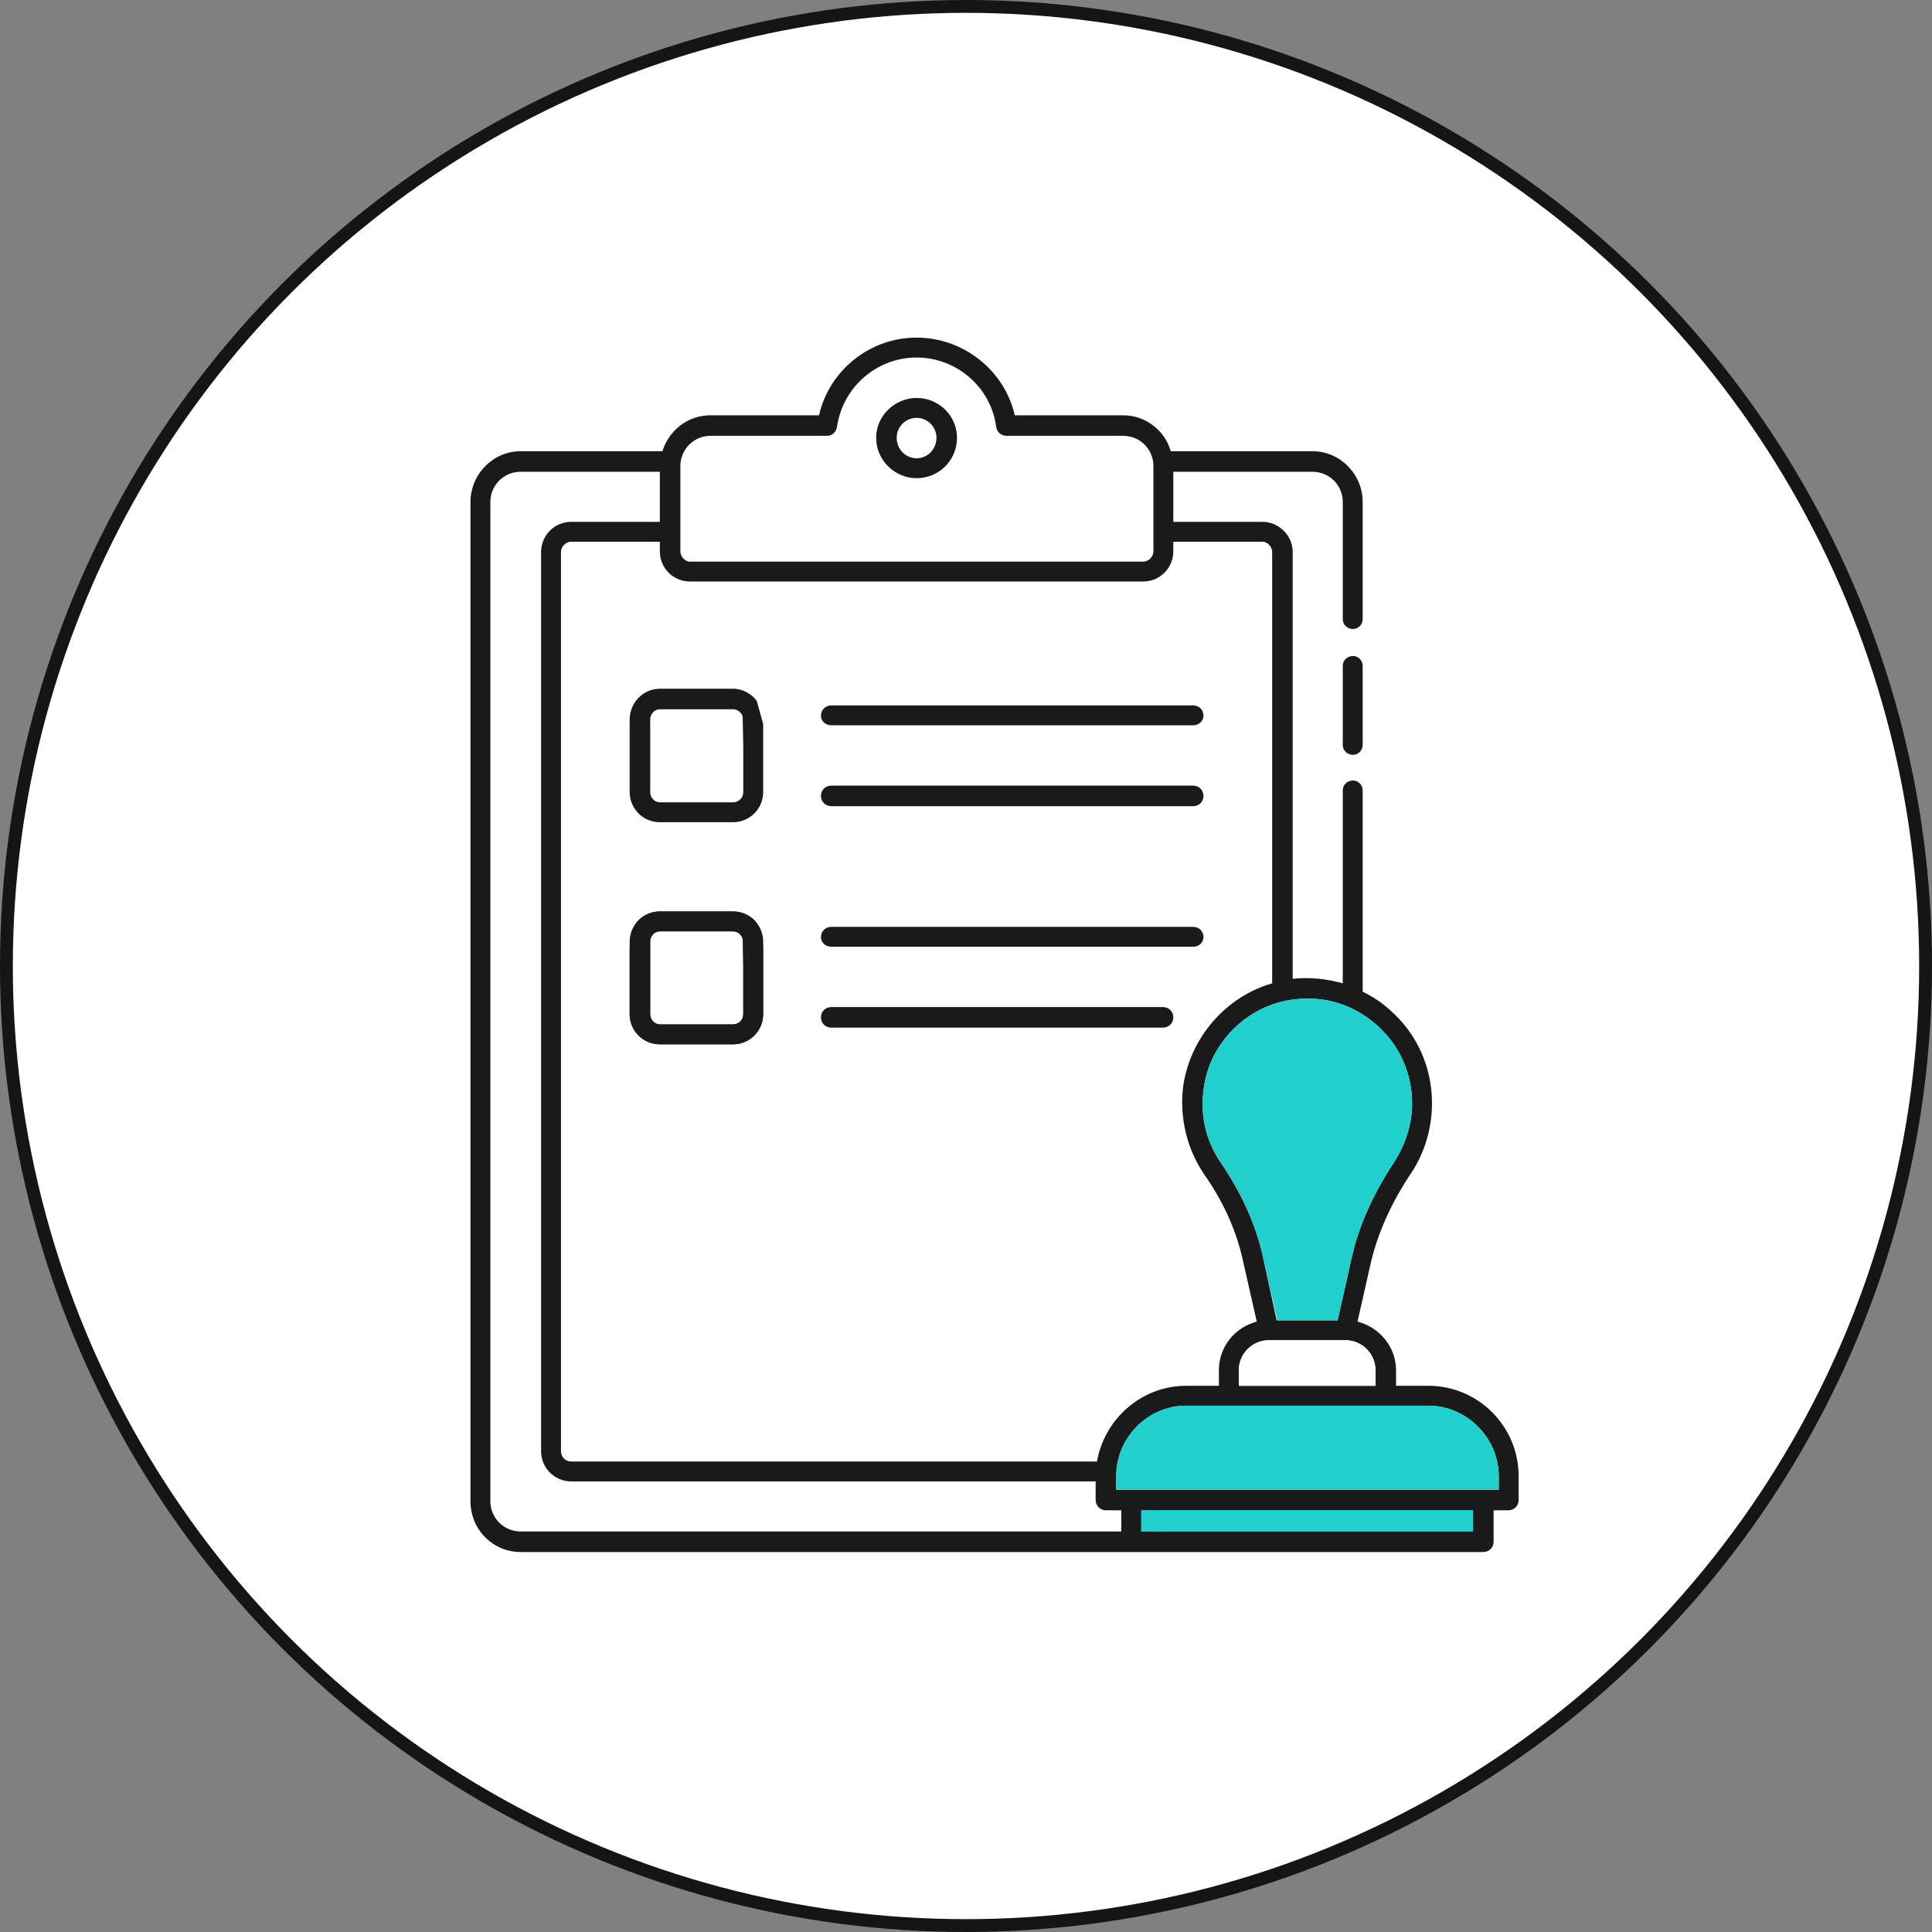 <?xml version="1.0" encoding="UTF-8"?>
<!DOCTYPE svg PUBLIC "-//W3C//DTD SVG 1.1//EN" "http://www.w3.org/Graphics/SVG/1.1/DTD/svg11.dtd">
<!-- Creator: CorelDRAW 2020 (64-Bit) -->
<svg xmlns="http://www.w3.org/2000/svg" xml:space="preserve" width="87px" height="87px" version="1.1" style="shape-rendering:geometricPrecision; text-rendering:geometricPrecision; image-rendering:optimizeQuality; fill-rule:evenodd; clip-rule:evenodd"
viewBox="0 0 3.01 3.01"
preserveAspectRatio = "none"
 xmlns:xlink="http://www.w3.org/1999/xlink"
 xmlns:xodm="http://www.corel.com/coreldraw/odm/2003">
 <rect x="0" y="0" width="3.01" height="3.01" fill="#808080" stroke="none"/>
 <defs>
  <style type="text/css">
   <![CDATA[
    .str0 {stroke:#141515;stroke-width:0.02;stroke-miterlimit:22.926}
    .fil4 {fill:#21CFCC}
    .fil0 {fill:white}
    .fil3 {fill:#1A1A1A;fill-rule:nonzero}
    .fil5 {fill:#21CFCC;fill-rule:nonzero}
    .fil1 {fill:white;fill-rule:nonzero}
    .fil2 {fill:white;fill-rule:nonzero}
   ]]>
  </style>
 </defs>
 <g id="Layer_x0020_1">
  <circle class="fil0 str0" cx="1.505" cy="1.505" r="1.495"/>
  <g id="_1441020386928">
   <path class="fil1" d="M2.045 2.402l-1.234 0c-0.034,0 -0.062,-0.028 -0.062,-0.063l0 -1.557c0,-0.035 0.028,-0.063 0.062,-0.063l1.234 0c0.035,0 0.063,0.028 0.063,0.063l0 1.557c0,0.035 -0.028,0.063 -0.063,0.063z"/>
   <path class="fil1" d="M1.967 2.292l-1.077 0c-0.018,0 -0.032,-0.014 -0.032,-0.031l0 -1.401c0,-0.017 0.014,-0.031 0.032,-0.031l1.077 0c0.017,0 0.031,0.014 0.031,0.031l0 1.401c0,0.017 -0.014,0.031 -0.031,0.031z"/>
   <path class="fil1" d="M1.568 0.663c-0.01,-0.069 -0.069,-0.122 -0.14,-0.122 -0.071,0 -0.13,0.053 -0.139,0.122l-0.182 0c-0.035,0 -0.063,0.028 -0.063,0.063l0 0.133c0,0.017 0.014,0.031 0.031,0.031l0.706 0c0.017,0 0.031,-0.014 0.031,-0.031l0 -0.133c0,-0.035 -0.028,-0.063 -0.062,-0.063l-0.182 0z"/>
   <path class="fil2" d="M1.475 0.682c0,0.026 -0.021,0.047 -0.047,0.047 -0.026,0 -0.047,-0.021 -0.047,-0.047 0,-0.026 0.021,-0.047 0.047,-0.047 0.026,0 0.047,0.021 0.047,0.047z"/>
   <path class="fil1" d="M2.216 1.719c0,-0.106 -0.092,-0.19 -0.2,-0.178 -0.082,0.009 -0.147,0.075 -0.157,0.156 -0.005,0.045 0.006,0.088 0.029,0.122 0.029,0.043 0.052,0.089 0.063,0.14l0.026 0.113 0.119 0 0.025 -0.109c0.012,-0.052 0.035,-0.101 0.065,-0.145 0.019,-0.028 0.03,-0.063 0.03,-0.099z"/>
   <path class="fil1" d="M1.977 2.072l0.119 0c0.035,0 0.063,0.028 0.063,0.063l0 0.04 -0.245 0 0 -0.04c0,-0.035 0.028,-0.063 0.063,-0.063z"/>
   <path class="fil1" d="M1.723 2.337l0.627 0 0 -0.037c0,-0.069 -0.056,-0.125 -0.125,-0.125l-0.377 0c-0.069,0 -0.125,0.056 -0.125,0.125l0 0.037z"/>
   <polygon class="fil1" points="1.762,2.402 2.311,2.402 2.311,2.337 1.762,2.337 "/>
   <path class="fil2" d="M1.428 1.773c0.113,0 0.207,0.086 0.218,0.196 0.001,-0.007 0.002,-0.015 0.002,-0.023 0,-0.121 -0.099,-0.22 -0.22,-0.22 -0.121,0 -0.219,0.099 -0.219,0.22 0,0.008 0,0.016 0.001,0.023 0.012,-0.11 0.105,-0.196 0.218,-0.196z"/>
   <path class="fil3" d="M2.108 1.022c-0.009,0 -0.016,0.007 -0.016,0.015l0 0.124c0,0.008 0.007,0.015 0.016,0.015 0.008,0 0.015,-0.007 0.015,-0.015l0 -0.124c0,-0.008 -0.007,-0.015 -0.015,-0.015z"/>
   <path class="fil3" d="M1.428 0.745c0.035,0 0.063,-0.028 0.063,-0.063 0,-0.034 -0.028,-0.062 -0.063,-0.062 -0.034,0 -0.063,0.028 -0.063,0.062 0,0.035 0.029,0.063 0.063,0.063zm0 -0.094c0.017,0 0.031,0.014 0.031,0.031 0,0.018 -0.014,0.032 -0.031,0.032 -0.017,0 -0.031,-0.014 -0.031,-0.032 0,-0.017 0.014,-0.031 0.031,-0.031z"/>
   <path class="fil3" d="M1.295 1.13l0.564 0c0.009,0 0.016,-0.007 0.016,-0.015 0,-0.009 -0.007,-0.016 -0.016,-0.016l-0.564 0c-0.009,0 -0.016,0.007 -0.016,0.016 0,0.008 0.007,0.015 0.016,0.015z"/>
   <path class="fil3" d="M1.295 1.256l0.564 0c0.009,0 0.016,-0.007 0.016,-0.016 0,-0.009 -0.007,-0.016 -0.016,-0.016l-0.564 0c-0.009,0 -0.016,0.007 -0.016,0.016 0,0.009 0.007,0.016 0.016,0.016z"/>
   <path class="fil3" d="M1.295 1.475l0.564 0c0.009,0 0.016,-0.007 0.016,-0.015 0,-0.009 -0.007,-0.016 -0.016,-0.016l-0.564 0c-0.009,0 -0.016,0.007 -0.016,0.016 0,0.008 0.007,0.015 0.016,0.015z"/>
   <path class="fil3" d="M1.295 1.601l0.517 0c0.009,0 0.016,-0.007 0.016,-0.016 0,-0.009 -0.007,-0.016 -0.016,-0.016l-0.517 0c-0.009,0 -0.016,0.007 -0.016,0.016 0,0.009 0.007,0.016 0.016,0.016z"/>
  </g>
  <rect class="fil4" x="1.762" y="2.337" width="0.564" height="0.065"/>
  <path class="fil3" d="M2.225 2.159l-0.05 0 0 -0.024c0,-0.037 -0.026,-0.067 -0.06,-0.076l0.021 -0.093c0.011,-0.046 0.032,-0.093 0.063,-0.139 0.021,-0.032 0.032,-0.07 0.032,-0.108 0,-0.056 -0.023,-0.108 -0.065,-0.145 -0.013,-0.012 -0.027,-0.021 -0.043,-0.029l0 -0.314c0,-0.008 -0.007,-0.015 -0.015,-0.015 -0.009,0 -0.016,0.007 -0.016,0.015l0 0.301c-0.025,-0.007 -0.052,-0.01 -0.078,-0.007 0,0 0,0.001 0,0.001l0 -0.666c0,-0.026 -0.022,-0.047 -0.047,-0.047l-0.139 0 0 -0.078 0.217 0c0.026,0 0.047,0.021 0.047,0.047l0 0.183c0,0.008 0.007,0.015 0.016,0.015 0.008,0 0.015,-0.007 0.015,-0.015l0 -0.183c0,-0.043 -0.035,-0.079 -0.078,-0.079l-0.221 0c-0.009,-0.032 -0.039,-0.056 -0.074,-0.056l-0.169 0c-0.016,-0.07 -0.08,-0.121 -0.153,-0.121 -0.073,0 -0.136,0.051 -0.152,0.121l-0.169 0c-0.036,0 -0.065,0.024 -0.075,0.056l-0.221 0c-0.043,0 -0.078,0.036 -0.078,0.079l0 1.557c0,0.044 0.035,0.079 0.078,0.079l1.5 0c0.009,0 0.016,-0.007 0.016,-0.016l0 -0.049 0.023 0c0.009,0 0.016,-0.007 0.016,-0.016l0 -0.037c0,-0.078 -0.063,-0.141 -0.141,-0.141zm-0.082 -0.024l0 0.024 -0.213 0 0 -0.024c0,-0.026 0.021,-0.047 0.047,-0.047l0.119 0c0.026,0 0.047,0.021 0.047,0.047zm-0.126 -0.578c0.048,-0.006 0.093,0.009 0.128,0.04 0.035,0.031 0.055,0.075 0.055,0.122 0,0.032 -0.01,0.063 -0.027,0.09 -0.033,0.05 -0.056,0.1 -0.067,0.15l-0.022 0.098 -0.095 0 -0.022 -0.102c-0.011,-0.048 -0.033,-0.097 -0.066,-0.145 -0.022,-0.033 -0.031,-0.071 -0.026,-0.111 0.008,-0.074 0.069,-0.134 0.142,-0.142zm-0.957 -0.831c0,-0.026 0.021,-0.047 0.047,-0.047l0.182 0c0.007,0 0.014,-0.006 0.015,-0.014 0.009,-0.062 0.062,-0.108 0.124,-0.108 0.062,0 0.116,0.046 0.124,0.108 0.001,0.008 0.008,0.014 0.016,0.014l0.182 0c0.026,0 0.047,0.021 0.047,0.047l0 0.133c0,0.008 -0.007,0.016 -0.016,0.016l-0.706 0c-0.008,0 -0.015,-0.008 -0.015,-0.016l0 -0.133 0 0zm0.015 0.18l0.706 0c0.026,0 0.047,-0.021 0.047,-0.047l0 -0.015 0.139 0c0.008,0 0.015,0.008 0.015,0.016l0 0.672c-0.073,0.021 -0.129,0.086 -0.139,0.163 -0.005,0.047 0.006,0.094 0.032,0.133 0.031,0.044 0.051,0.089 0.061,0.134l0.022 0.097c-0.034,0.009 -0.059,0.039 -0.059,0.076l0 0.024 -0.051 0c-0.069,0 -0.127,0.051 -0.139,0.118l-0.819 0c-0.009,0 -0.016,-0.007 -0.016,-0.016l0 -1.401c0,-0.008 0.007,-0.016 0.016,-0.016l0.138 0 0 0.015c0,0.026 0.021,0.047 0.047,0.047zm-0.311 1.433l0 -1.557c0,-0.026 0.021,-0.047 0.047,-0.047l0.217 0 0 0.078 -0.138 0c-0.026,0 -0.047,0.021 -0.047,0.047l0 1.401c0,0.026 0.021,0.047 0.047,0.047l0.817 0 0 0.029c0,0.009 0.007,0.016 0.016,0.016l0.024 0 0 0.033 -0.936 0c-0.026,0 -0.047,-0.021 -0.047,-0.047zm1.531 0.047l-0.517 0 0 -0.033 0.517 0 0 0.033zm0.04 -0.065l-0.596 0 0 -0.021c0,-0.06 0.049,-0.11 0.109,-0.11l0.377 0c0.06,0 0.11,0.05 0.11,0.11l0 0.021z"/>
  <path class="fil3" d="M0.981 1.121l0 0.113c0,0.026 0.021,0.047 0.047,0.047l0.114 0c0.026,0 0.047,-0.021 0.047,-0.047l0 -0.106 -0.01 -0.036c-0.008,-0.011 -0.022,-0.019 -0.037,-0.019l-0.114 0c-0.026,0 -0.047,0.022 -0.047,0.048zm0.176 -0.005l0.001 0.046 0 0.072c0,0.009 -0.007,0.016 -0.016,0.016l-0.114 0c-0.008,0 -0.015,-0.007 -0.015,-0.016l0 -0.113c0,-0.009 0.007,-0.016 0.015,-0.016l0.114 0c0.007,0 0.013,0.005 0.015,0.011z"/>
  <path class="fil3" d="M1.189 1.467l0 0.113c0,0.026 -0.021,0.047 -0.047,0.047l-0.114 0c-0.026,0 -0.047,-0.021 -0.047,-0.047l0 -0.106 0.01 -0.036c0.009,-0.011 0.022,-0.018 0.037,-0.018l0.114 0c0.026,0 0.047,0.021 0.047,0.047zm-0.176 -0.004l0 0.045 0 0.072c0,0.009 0.007,0.016 0.015,0.016l0.114 0c0.009,0 0.016,-0.007 0.016,-0.016l0 -0.113c0,-0.009 -0.007,-0.016 -0.016,-0.016l-0.114 0c-0.007,0 -0.013,0.005 -0.015,0.012z"/>
  <path class="fil3" d="M0.981 1.467l0 0.113c0,0.026 0.021,0.047 0.047,0.047l0.114 0c0.026,0 0.047,-0.021 0.047,-0.047l0 -0.106 -0.01 -0.036c-0.008,-0.011 -0.022,-0.018 -0.037,-0.018l-0.114 0c-0.026,0 -0.047,0.021 -0.047,0.047zm0.176 -0.004l0.001 0.045 0 0.072c0,0.009 -0.007,0.016 -0.016,0.016l-0.114 0c-0.008,0 -0.015,-0.007 -0.015,-0.016l0 -0.113c0,-0.009 0.007,-0.016 0.015,-0.016l0.114 0c0.007,0 0.013,0.005 0.015,0.012z"/>
  <path class="fil5" d="M2.335 2.321l-0.596 0 0 -0.021c0,-0.06 0.049,-0.11 0.109,-0.11l0.377 0c0.06,0 0.11,0.05 0.11,0.11l0 0.021z"/>
  <polygon class="fil5" points="2.295,2.386 1.778,2.386 1.778,2.353 2.295,2.353 "/>
  <path class="fil5" d="M2.017 1.557c0.048,-0.006 0.093,0.009 0.128,0.04 0.035,0.031 0.055,0.075 0.055,0.122 0,0.032 -0.01,0.063 -0.027,0.09 -0.033,0.05 -0.056,0.1 -0.067,0.15l-0.022 0.098 -0.094 0 -0.023 -0.102c-0.011,-0.048 -0.033,-0.097 -0.066,-0.145 -0.022,-0.033 -0.031,-0.071 -0.026,-0.111 0.008,-0.074 0.069,-0.134 0.142,-0.142z"/>
  <path class="fil1" d="M2.143 2.135l0 0.024 -0.213 0 0 -0.024c0,-0.026 0.021,-0.047 0.047,-0.047l0.119 0c0.026,0 0.047,0.021 0.047,0.047z"/>
 </g>
</svg>
